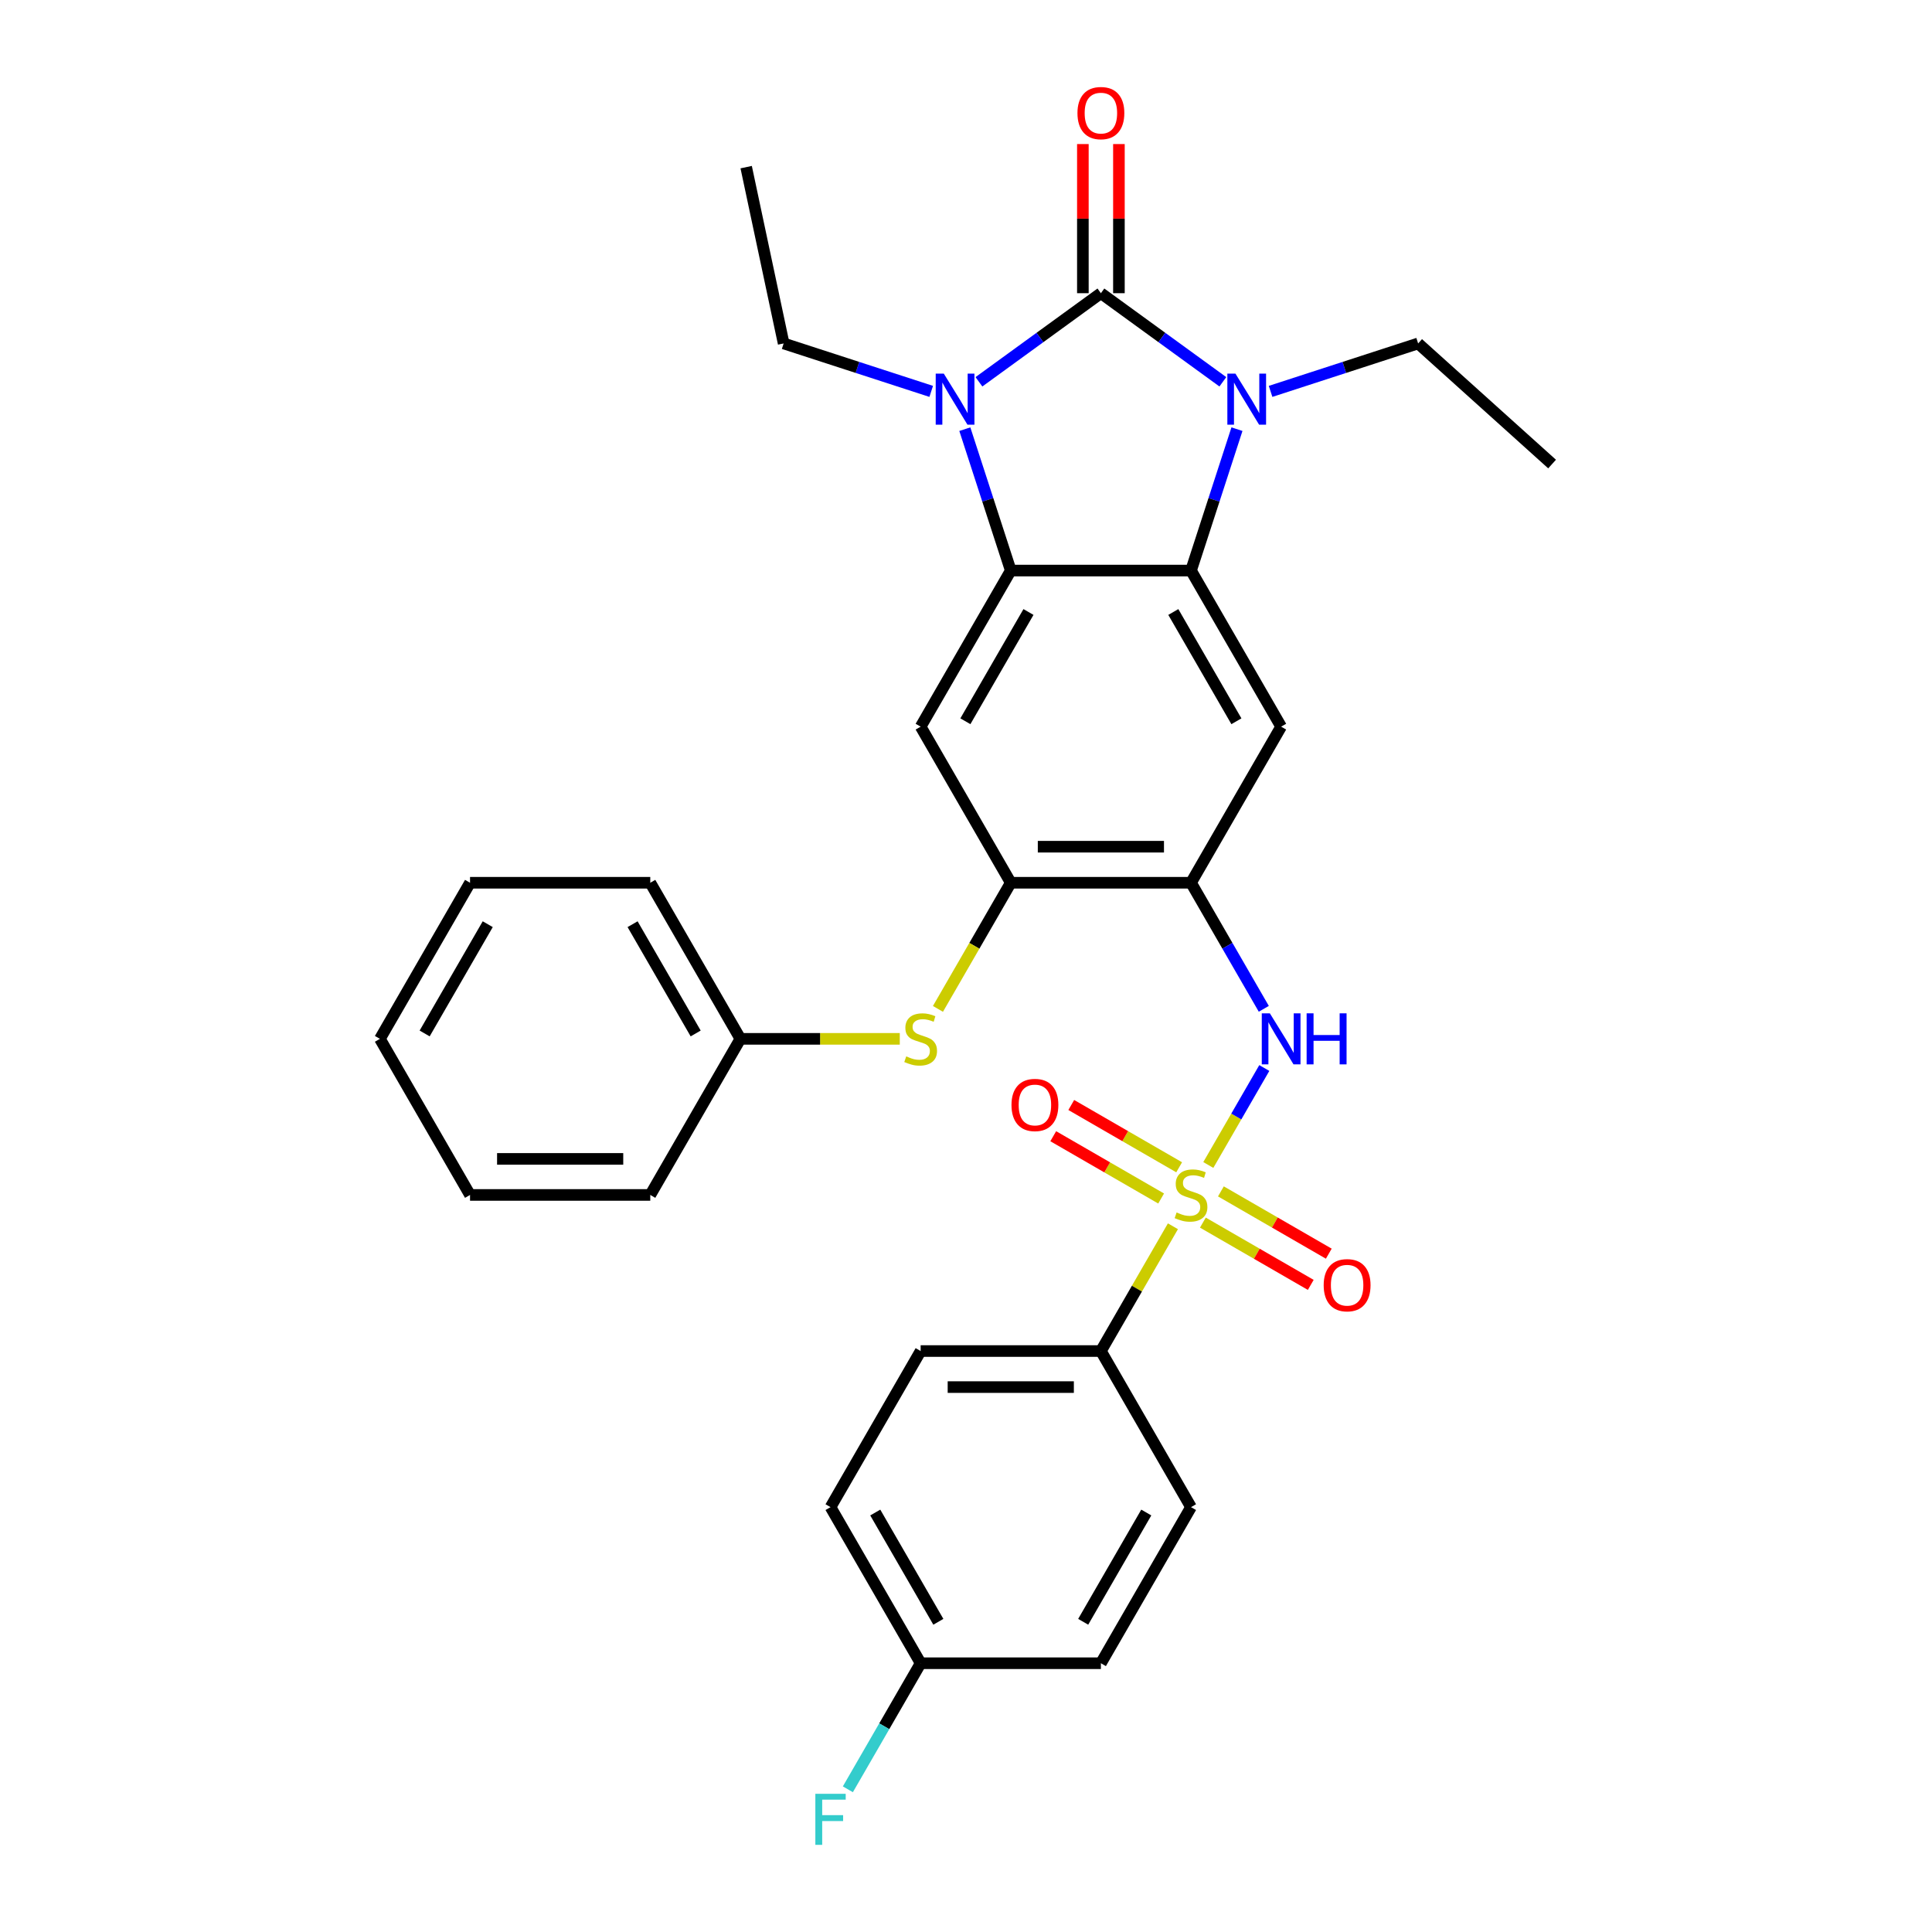<?xml version='1.0' encoding='iso-8859-1'?>
<svg version='1.1' baseProfile='full'
              xmlns='http://www.w3.org/2000/svg'
                      xmlns:rdkit='http://www.rdkit.org/xml'
                      xmlns:xlink='http://www.w3.org/1999/xlink'
                  xml:space='preserve'
width='1000px' height='1000px' viewBox='0 0 1000 1000'>
<!-- END OF HEADER -->
<rect style='opacity:1.0;fill:#FFFFFF;stroke:none' width='1000' height='1000' x='0' y='0'> </rect>
<path class='bond-1' d='M 569.821,151.757 L 601.383,174.688' style='fill:none;fill-rule:evenodd;stroke:#000000;stroke-width:6px;stroke-linecap:butt;stroke-linejoin:miter;stroke-opacity:1' />
<path class='bond-1' d='M 601.383,174.688 L 632.945,197.619' style='fill:none;fill-rule:evenodd;stroke:#0000FF;stroke-width:6px;stroke-linecap:butt;stroke-linejoin:miter;stroke-opacity:1' />
<path class='bond-2' d='M 569.821,151.757 L 538.258,174.688' style='fill:none;fill-rule:evenodd;stroke:#000000;stroke-width:6px;stroke-linecap:butt;stroke-linejoin:miter;stroke-opacity:1' />
<path class='bond-2' d='M 538.258,174.688 L 506.696,197.619' style='fill:none;fill-rule:evenodd;stroke:#0000FF;stroke-width:6px;stroke-linecap:butt;stroke-linejoin:miter;stroke-opacity:1' />
<path class='bond-14' d='M 579.15,151.757 L 579.15,113.161' style='fill:none;fill-rule:evenodd;stroke:#000000;stroke-width:6px;stroke-linecap:butt;stroke-linejoin:miter;stroke-opacity:1' />
<path class='bond-14' d='M 579.15,113.161 L 579.15,74.565' style='fill:none;fill-rule:evenodd;stroke:#FF0000;stroke-width:6px;stroke-linecap:butt;stroke-linejoin:miter;stroke-opacity:1' />
<path class='bond-14' d='M 560.491,151.757 L 560.491,113.161' style='fill:none;fill-rule:evenodd;stroke:#000000;stroke-width:6px;stroke-linecap:butt;stroke-linejoin:miter;stroke-opacity:1' />
<path class='bond-14' d='M 560.491,113.161 L 560.491,74.565' style='fill:none;fill-rule:evenodd;stroke:#FF0000;stroke-width:6px;stroke-linecap:butt;stroke-linejoin:miter;stroke-opacity:1' />
<path class='bond-0' d='M 625.42,602.997 L 639.91,577.9' style='fill:none;fill-rule:evenodd;stroke:#CCCC00;stroke-width:6px;stroke-linecap:butt;stroke-linejoin:miter;stroke-opacity:1' />
<path class='bond-0' d='M 639.91,577.9 L 654.4,552.802' style='fill:none;fill-rule:evenodd;stroke:#0000FF;stroke-width:6px;stroke-linecap:butt;stroke-linejoin:miter;stroke-opacity:1' />
<path class='bond-10' d='M 607.106,634.717 L 588.463,667.007' style='fill:none;fill-rule:evenodd;stroke:#CCCC00;stroke-width:6px;stroke-linecap:butt;stroke-linejoin:miter;stroke-opacity:1' />
<path class='bond-10' d='M 588.463,667.007 L 569.821,699.297' style='fill:none;fill-rule:evenodd;stroke:#000000;stroke-width:6px;stroke-linecap:butt;stroke-linejoin:miter;stroke-opacity:1' />
<path class='bond-12' d='M 610.329,604.185 L 582.407,588.065' style='fill:none;fill-rule:evenodd;stroke:#CCCC00;stroke-width:6px;stroke-linecap:butt;stroke-linejoin:miter;stroke-opacity:1' />
<path class='bond-12' d='M 582.407,588.065 L 554.486,571.944' style='fill:none;fill-rule:evenodd;stroke:#FF0000;stroke-width:6px;stroke-linecap:butt;stroke-linejoin:miter;stroke-opacity:1' />
<path class='bond-12' d='M 600.999,620.344 L 573.078,604.224' style='fill:none;fill-rule:evenodd;stroke:#CCCC00;stroke-width:6px;stroke-linecap:butt;stroke-linejoin:miter;stroke-opacity:1' />
<path class='bond-12' d='M 573.078,604.224 L 545.156,588.103' style='fill:none;fill-rule:evenodd;stroke:#FF0000;stroke-width:6px;stroke-linecap:butt;stroke-linejoin:miter;stroke-opacity:1' />
<path class='bond-13' d='M 622.606,632.819 L 650.528,648.94' style='fill:none;fill-rule:evenodd;stroke:#CCCC00;stroke-width:6px;stroke-linecap:butt;stroke-linejoin:miter;stroke-opacity:1' />
<path class='bond-13' d='M 650.528,648.94 L 678.449,665.06' style='fill:none;fill-rule:evenodd;stroke:#FF0000;stroke-width:6px;stroke-linecap:butt;stroke-linejoin:miter;stroke-opacity:1' />
<path class='bond-13' d='M 631.936,616.66 L 659.857,632.781' style='fill:none;fill-rule:evenodd;stroke:#CCCC00;stroke-width:6px;stroke-linecap:butt;stroke-linejoin:miter;stroke-opacity:1' />
<path class='bond-13' d='M 659.857,632.781 L 687.779,648.901' style='fill:none;fill-rule:evenodd;stroke:#FF0000;stroke-width:6px;stroke-linecap:butt;stroke-linejoin:miter;stroke-opacity:1' />
<path class='bond-3' d='M 640.247,222.136 L 628.357,258.729' style='fill:none;fill-rule:evenodd;stroke:#0000FF;stroke-width:6px;stroke-linecap:butt;stroke-linejoin:miter;stroke-opacity:1' />
<path class='bond-3' d='M 628.357,258.729 L 616.468,295.322' style='fill:none;fill-rule:evenodd;stroke:#000000;stroke-width:6px;stroke-linecap:butt;stroke-linejoin:miter;stroke-opacity:1' />
<path class='bond-18' d='M 657.649,202.58 L 695.837,190.172' style='fill:none;fill-rule:evenodd;stroke:#0000FF;stroke-width:6px;stroke-linecap:butt;stroke-linejoin:miter;stroke-opacity:1' />
<path class='bond-18' d='M 695.837,190.172 L 734.025,177.764' style='fill:none;fill-rule:evenodd;stroke:#000000;stroke-width:6px;stroke-linecap:butt;stroke-linejoin:miter;stroke-opacity:1' />
<path class='bond-4' d='M 499.394,222.136 L 511.284,258.729' style='fill:none;fill-rule:evenodd;stroke:#0000FF;stroke-width:6px;stroke-linecap:butt;stroke-linejoin:miter;stroke-opacity:1' />
<path class='bond-4' d='M 511.284,258.729 L 523.173,295.322' style='fill:none;fill-rule:evenodd;stroke:#000000;stroke-width:6px;stroke-linecap:butt;stroke-linejoin:miter;stroke-opacity:1' />
<path class='bond-17' d='M 481.992,202.58 L 443.804,190.172' style='fill:none;fill-rule:evenodd;stroke:#0000FF;stroke-width:6px;stroke-linecap:butt;stroke-linejoin:miter;stroke-opacity:1' />
<path class='bond-17' d='M 443.804,190.172 L 405.616,177.764' style='fill:none;fill-rule:evenodd;stroke:#000000;stroke-width:6px;stroke-linecap:butt;stroke-linejoin:miter;stroke-opacity:1' />
<path class='bond-7' d='M 616.468,295.322 L 663.115,376.117' style='fill:none;fill-rule:evenodd;stroke:#000000;stroke-width:6px;stroke-linecap:butt;stroke-linejoin:miter;stroke-opacity:1' />
<path class='bond-7' d='M 607.306,316.77 L 639.959,373.327' style='fill:none;fill-rule:evenodd;stroke:#000000;stroke-width:6px;stroke-linecap:butt;stroke-linejoin:miter;stroke-opacity:1' />
<path class='bond-31' d='M 616.468,295.322 L 523.173,295.322' style='fill:none;fill-rule:evenodd;stroke:#000000;stroke-width:6px;stroke-linecap:butt;stroke-linejoin:miter;stroke-opacity:1' />
<path class='bond-8' d='M 523.173,295.322 L 476.526,376.117' style='fill:none;fill-rule:evenodd;stroke:#000000;stroke-width:6px;stroke-linecap:butt;stroke-linejoin:miter;stroke-opacity:1' />
<path class='bond-8' d='M 532.335,316.77 L 499.682,373.327' style='fill:none;fill-rule:evenodd;stroke:#000000;stroke-width:6px;stroke-linecap:butt;stroke-linejoin:miter;stroke-opacity:1' />
<path class='bond-5' d='M 616.468,456.912 L 663.115,376.117' style='fill:none;fill-rule:evenodd;stroke:#000000;stroke-width:6px;stroke-linecap:butt;stroke-linejoin:miter;stroke-opacity:1' />
<path class='bond-6' d='M 616.468,456.912 L 635.304,489.538' style='fill:none;fill-rule:evenodd;stroke:#000000;stroke-width:6px;stroke-linecap:butt;stroke-linejoin:miter;stroke-opacity:1' />
<path class='bond-6' d='M 635.304,489.538 L 654.141,522.164' style='fill:none;fill-rule:evenodd;stroke:#0000FF;stroke-width:6px;stroke-linecap:butt;stroke-linejoin:miter;stroke-opacity:1' />
<path class='bond-32' d='M 616.468,456.912 L 523.173,456.912' style='fill:none;fill-rule:evenodd;stroke:#000000;stroke-width:6px;stroke-linecap:butt;stroke-linejoin:miter;stroke-opacity:1' />
<path class='bond-32' d='M 602.473,438.253 L 537.168,438.253' style='fill:none;fill-rule:evenodd;stroke:#000000;stroke-width:6px;stroke-linecap:butt;stroke-linejoin:miter;stroke-opacity:1' />
<path class='bond-9' d='M 476.526,376.117 L 523.173,456.912' style='fill:none;fill-rule:evenodd;stroke:#000000;stroke-width:6px;stroke-linecap:butt;stroke-linejoin:miter;stroke-opacity:1' />
<path class='bond-11' d='M 523.173,456.912 L 504.326,489.557' style='fill:none;fill-rule:evenodd;stroke:#000000;stroke-width:6px;stroke-linecap:butt;stroke-linejoin:miter;stroke-opacity:1' />
<path class='bond-11' d='M 504.326,489.557 L 485.478,522.202' style='fill:none;fill-rule:evenodd;stroke:#CCCC00;stroke-width:6px;stroke-linecap:butt;stroke-linejoin:miter;stroke-opacity:1' />
<path class='bond-15' d='M 569.821,699.297 L 476.526,699.297' style='fill:none;fill-rule:evenodd;stroke:#000000;stroke-width:6px;stroke-linecap:butt;stroke-linejoin:miter;stroke-opacity:1' />
<path class='bond-15' d='M 555.826,717.956 L 490.52,717.956' style='fill:none;fill-rule:evenodd;stroke:#000000;stroke-width:6px;stroke-linecap:butt;stroke-linejoin:miter;stroke-opacity:1' />
<path class='bond-16' d='M 569.821,699.297 L 616.468,780.093' style='fill:none;fill-rule:evenodd;stroke:#000000;stroke-width:6px;stroke-linecap:butt;stroke-linejoin:miter;stroke-opacity:1' />
<path class='bond-19' d='M 465.723,537.707 L 424.477,537.707' style='fill:none;fill-rule:evenodd;stroke:#CCCC00;stroke-width:6px;stroke-linecap:butt;stroke-linejoin:miter;stroke-opacity:1' />
<path class='bond-19' d='M 424.477,537.707 L 383.232,537.707' style='fill:none;fill-rule:evenodd;stroke:#000000;stroke-width:6px;stroke-linecap:butt;stroke-linejoin:miter;stroke-opacity:1' />
<path class='bond-21' d='M 476.526,699.297 L 429.879,780.093' style='fill:none;fill-rule:evenodd;stroke:#000000;stroke-width:6px;stroke-linecap:butt;stroke-linejoin:miter;stroke-opacity:1' />
<path class='bond-22' d='M 616.468,780.093 L 569.821,860.888' style='fill:none;fill-rule:evenodd;stroke:#000000;stroke-width:6px;stroke-linecap:butt;stroke-linejoin:miter;stroke-opacity:1' />
<path class='bond-22' d='M 593.312,782.882 L 560.659,839.439' style='fill:none;fill-rule:evenodd;stroke:#000000;stroke-width:6px;stroke-linecap:butt;stroke-linejoin:miter;stroke-opacity:1' />
<path class='bond-27' d='M 405.616,177.764 L 386.219,86.509' style='fill:none;fill-rule:evenodd;stroke:#000000;stroke-width:6px;stroke-linecap:butt;stroke-linejoin:miter;stroke-opacity:1' />
<path class='bond-26' d='M 734.025,177.764 L 803.356,240.19' style='fill:none;fill-rule:evenodd;stroke:#000000;stroke-width:6px;stroke-linecap:butt;stroke-linejoin:miter;stroke-opacity:1' />
<path class='bond-24' d='M 383.232,537.707 L 336.585,456.912' style='fill:none;fill-rule:evenodd;stroke:#000000;stroke-width:6px;stroke-linecap:butt;stroke-linejoin:miter;stroke-opacity:1' />
<path class='bond-24' d='M 360.076,534.917 L 327.423,478.361' style='fill:none;fill-rule:evenodd;stroke:#000000;stroke-width:6px;stroke-linecap:butt;stroke-linejoin:miter;stroke-opacity:1' />
<path class='bond-25' d='M 383.232,537.707 L 336.585,618.502' style='fill:none;fill-rule:evenodd;stroke:#000000;stroke-width:6px;stroke-linecap:butt;stroke-linejoin:miter;stroke-opacity:1' />
<path class='bond-20' d='M 476.526,860.888 L 569.821,860.888' style='fill:none;fill-rule:evenodd;stroke:#000000;stroke-width:6px;stroke-linecap:butt;stroke-linejoin:miter;stroke-opacity:1' />
<path class='bond-23' d='M 476.526,860.888 L 457.69,893.514' style='fill:none;fill-rule:evenodd;stroke:#000000;stroke-width:6px;stroke-linecap:butt;stroke-linejoin:miter;stroke-opacity:1' />
<path class='bond-23' d='M 457.69,893.514 L 438.853,926.14' style='fill:none;fill-rule:evenodd;stroke:#33CCCC;stroke-width:6px;stroke-linecap:butt;stroke-linejoin:miter;stroke-opacity:1' />
<path class='bond-34' d='M 476.526,860.888 L 429.879,780.093' style='fill:none;fill-rule:evenodd;stroke:#000000;stroke-width:6px;stroke-linecap:butt;stroke-linejoin:miter;stroke-opacity:1' />
<path class='bond-34' d='M 485.688,839.439 L 453.035,782.882' style='fill:none;fill-rule:evenodd;stroke:#000000;stroke-width:6px;stroke-linecap:butt;stroke-linejoin:miter;stroke-opacity:1' />
<path class='bond-29' d='M 336.585,456.912 L 243.291,456.912' style='fill:none;fill-rule:evenodd;stroke:#000000;stroke-width:6px;stroke-linecap:butt;stroke-linejoin:miter;stroke-opacity:1' />
<path class='bond-28' d='M 336.585,618.502 L 243.291,618.502' style='fill:none;fill-rule:evenodd;stroke:#000000;stroke-width:6px;stroke-linecap:butt;stroke-linejoin:miter;stroke-opacity:1' />
<path class='bond-28' d='M 322.591,599.843 L 257.285,599.843' style='fill:none;fill-rule:evenodd;stroke:#000000;stroke-width:6px;stroke-linecap:butt;stroke-linejoin:miter;stroke-opacity:1' />
<path class='bond-30' d='M 243.291,618.502 L 196.644,537.707' style='fill:none;fill-rule:evenodd;stroke:#000000;stroke-width:6px;stroke-linecap:butt;stroke-linejoin:miter;stroke-opacity:1' />
<path class='bond-33' d='M 243.291,456.912 L 196.644,537.707' style='fill:none;fill-rule:evenodd;stroke:#000000;stroke-width:6px;stroke-linecap:butt;stroke-linejoin:miter;stroke-opacity:1' />
<path class='bond-33' d='M 252.453,478.361 L 219.8,534.917' style='fill:none;fill-rule:evenodd;stroke:#000000;stroke-width:6px;stroke-linecap:butt;stroke-linejoin:miter;stroke-opacity:1' />
<path  class='atom-1' d='M 609.004 627.57
Q 609.303 627.682, 610.534 628.205
Q 611.766 628.727, 613.109 629.063
Q 614.49 629.362, 615.833 629.362
Q 618.334 629.362, 619.789 628.168
Q 621.244 626.936, 621.244 624.809
Q 621.244 623.354, 620.498 622.458
Q 619.789 621.562, 618.669 621.077
Q 617.55 620.592, 615.684 620.032
Q 613.333 619.323, 611.915 618.652
Q 610.534 617.98, 609.527 616.562
Q 608.556 615.144, 608.556 612.755
Q 608.556 609.434, 610.795 607.382
Q 613.072 605.329, 617.55 605.329
Q 620.61 605.329, 624.08 606.785
L 623.222 609.658
Q 620.05 608.352, 617.662 608.352
Q 615.087 608.352, 613.669 609.434
Q 612.251 610.479, 612.288 612.308
Q 612.288 613.726, 612.997 614.584
Q 613.743 615.442, 614.788 615.927
Q 615.871 616.412, 617.662 616.972
Q 620.05 617.719, 621.468 618.465
Q 622.886 619.211, 623.894 620.741
Q 624.939 622.234, 624.939 624.809
Q 624.939 628.466, 622.476 630.444
Q 620.05 632.384, 615.982 632.384
Q 613.631 632.384, 611.84 631.862
Q 610.086 631.377, 607.997 630.519
L 609.004 627.57
' fill='#CCCC00'/>
<path  class='atom-2' d='M 639.457 193.383
L 648.115 207.377
Q 648.973 208.758, 650.354 211.258
Q 651.734 213.759, 651.809 213.908
L 651.809 193.383
L 655.317 193.383
L 655.317 219.804
L 651.697 219.804
L 642.405 204.504
Q 641.323 202.713, 640.166 200.66
Q 639.046 198.608, 638.711 197.973
L 638.711 219.804
L 635.277 219.804
L 635.277 193.383
L 639.457 193.383
' fill='#0000FF'/>
<path  class='atom-3' d='M 488.504 193.383
L 497.161 207.377
Q 498.02 208.758, 499.4 211.258
Q 500.781 213.759, 500.856 213.908
L 500.856 193.383
L 504.364 193.383
L 504.364 219.804
L 500.744 219.804
L 491.452 204.504
Q 490.37 202.713, 489.213 200.66
Q 488.093 198.608, 487.757 197.973
L 487.757 219.804
L 484.324 219.804
L 484.324 193.383
L 488.504 193.383
' fill='#0000FF'/>
<path  class='atom-7' d='M 657.275 524.497
L 665.932 538.491
Q 666.791 539.872, 668.171 542.372
Q 669.552 544.872, 669.627 545.021
L 669.627 524.497
L 673.135 524.497
L 673.135 550.918
L 669.515 550.918
L 660.223 535.617
Q 659.14 533.826, 657.984 531.774
Q 656.864 529.721, 656.528 529.087
L 656.528 550.918
L 653.095 550.918
L 653.095 524.497
L 657.275 524.497
' fill='#0000FF'/>
<path  class='atom-7' d='M 676.307 524.497
L 679.889 524.497
L 679.889 535.729
L 693.398 535.729
L 693.398 524.497
L 696.981 524.497
L 696.981 550.918
L 693.398 550.918
L 693.398 538.715
L 679.889 538.715
L 679.889 550.918
L 676.307 550.918
L 676.307 524.497
' fill='#0000FF'/>
<path  class='atom-12' d='M 469.063 546.775
Q 469.361 546.887, 470.593 547.41
Q 471.824 547.932, 473.168 548.268
Q 474.548 548.567, 475.892 548.567
Q 478.392 548.567, 479.848 547.372
Q 481.303 546.141, 481.303 544.014
Q 481.303 542.558, 480.557 541.663
Q 479.848 540.767, 478.728 540.282
Q 477.609 539.797, 475.743 539.237
Q 473.392 538.528, 471.974 537.856
Q 470.593 537.185, 469.585 535.767
Q 468.615 534.349, 468.615 531.96
Q 468.615 528.639, 470.854 526.586
Q 473.13 524.534, 477.609 524.534
Q 480.669 524.534, 484.139 525.989
L 483.281 528.863
Q 480.109 527.557, 477.72 527.557
Q 475.146 527.557, 473.727 528.639
Q 472.309 529.684, 472.347 531.512
Q 472.347 532.93, 473.056 533.789
Q 473.802 534.647, 474.847 535.132
Q 475.929 535.617, 477.72 536.177
Q 480.109 536.923, 481.527 537.67
Q 482.945 538.416, 483.953 539.946
Q 484.997 541.439, 484.997 544.014
Q 484.997 547.671, 482.534 549.649
Q 480.109 551.589, 476.041 551.589
Q 473.69 551.589, 471.899 551.067
Q 470.145 550.582, 468.055 549.723
L 469.063 546.775
' fill='#CCCC00'/>
<path  class='atom-13' d='M 523.544 571.93
Q 523.544 565.586, 526.679 562.041
Q 529.814 558.495, 535.672 558.495
Q 541.531 558.495, 544.666 562.041
Q 547.801 565.586, 547.801 571.93
Q 547.801 578.348, 544.629 582.006
Q 541.457 585.625, 535.672 585.625
Q 529.851 585.625, 526.679 582.006
Q 523.544 578.386, 523.544 571.93
M 535.672 582.64
Q 539.703 582.64, 541.867 579.953
Q 544.069 577.229, 544.069 571.93
Q 544.069 566.743, 541.867 564.13
Q 539.703 561.481, 535.672 561.481
Q 531.642 561.481, 529.44 564.093
Q 527.276 566.705, 527.276 571.93
Q 527.276 577.266, 529.44 579.953
Q 531.642 582.64, 535.672 582.64
' fill='#FF0000'/>
<path  class='atom-14' d='M 685.135 665.224
Q 685.135 658.88, 688.269 655.335
Q 691.404 651.79, 697.263 651.79
Q 703.122 651.79, 706.256 655.335
Q 709.391 658.88, 709.391 665.224
Q 709.391 671.643, 706.219 675.3
Q 703.047 678.92, 697.263 678.92
Q 691.441 678.92, 688.269 675.3
Q 685.135 671.68, 685.135 665.224
M 697.263 675.934
Q 701.293 675.934, 703.458 673.247
Q 705.659 670.523, 705.659 665.224
Q 705.659 660.037, 703.458 657.425
Q 701.293 654.775, 697.263 654.775
Q 693.232 654.775, 691.031 657.387
Q 688.866 660, 688.866 665.224
Q 688.866 670.56, 691.031 673.247
Q 693.232 675.934, 697.263 675.934
' fill='#FF0000'/>
<path  class='atom-15' d='M 557.692 58.537
Q 557.692 52.193, 560.827 48.648
Q 563.962 45.103, 569.821 45.103
Q 575.679 45.103, 578.814 48.648
Q 581.949 52.193, 581.949 58.537
Q 581.949 64.956, 578.777 68.613
Q 575.605 72.233, 569.821 72.233
Q 563.999 72.233, 560.827 68.613
Q 557.692 64.993, 557.692 58.537
M 569.821 69.247
Q 573.851 69.247, 576.015 66.56
Q 578.217 63.836, 578.217 58.537
Q 578.217 53.35, 576.015 50.738
Q 573.851 48.088, 569.821 48.088
Q 565.79 48.088, 563.588 50.7
Q 561.424 53.313, 561.424 58.537
Q 561.424 63.873, 563.588 66.56
Q 565.79 69.247, 569.821 69.247
' fill='#FF0000'/>
<path  class='atom-24' d='M 422.024 928.472
L 437.735 928.472
L 437.735 931.495
L 425.569 931.495
L 425.569 939.518
L 436.391 939.518
L 436.391 942.578
L 425.569 942.578
L 425.569 954.893
L 422.024 954.893
L 422.024 928.472
' fill='#33CCCC'/>
</svg>
